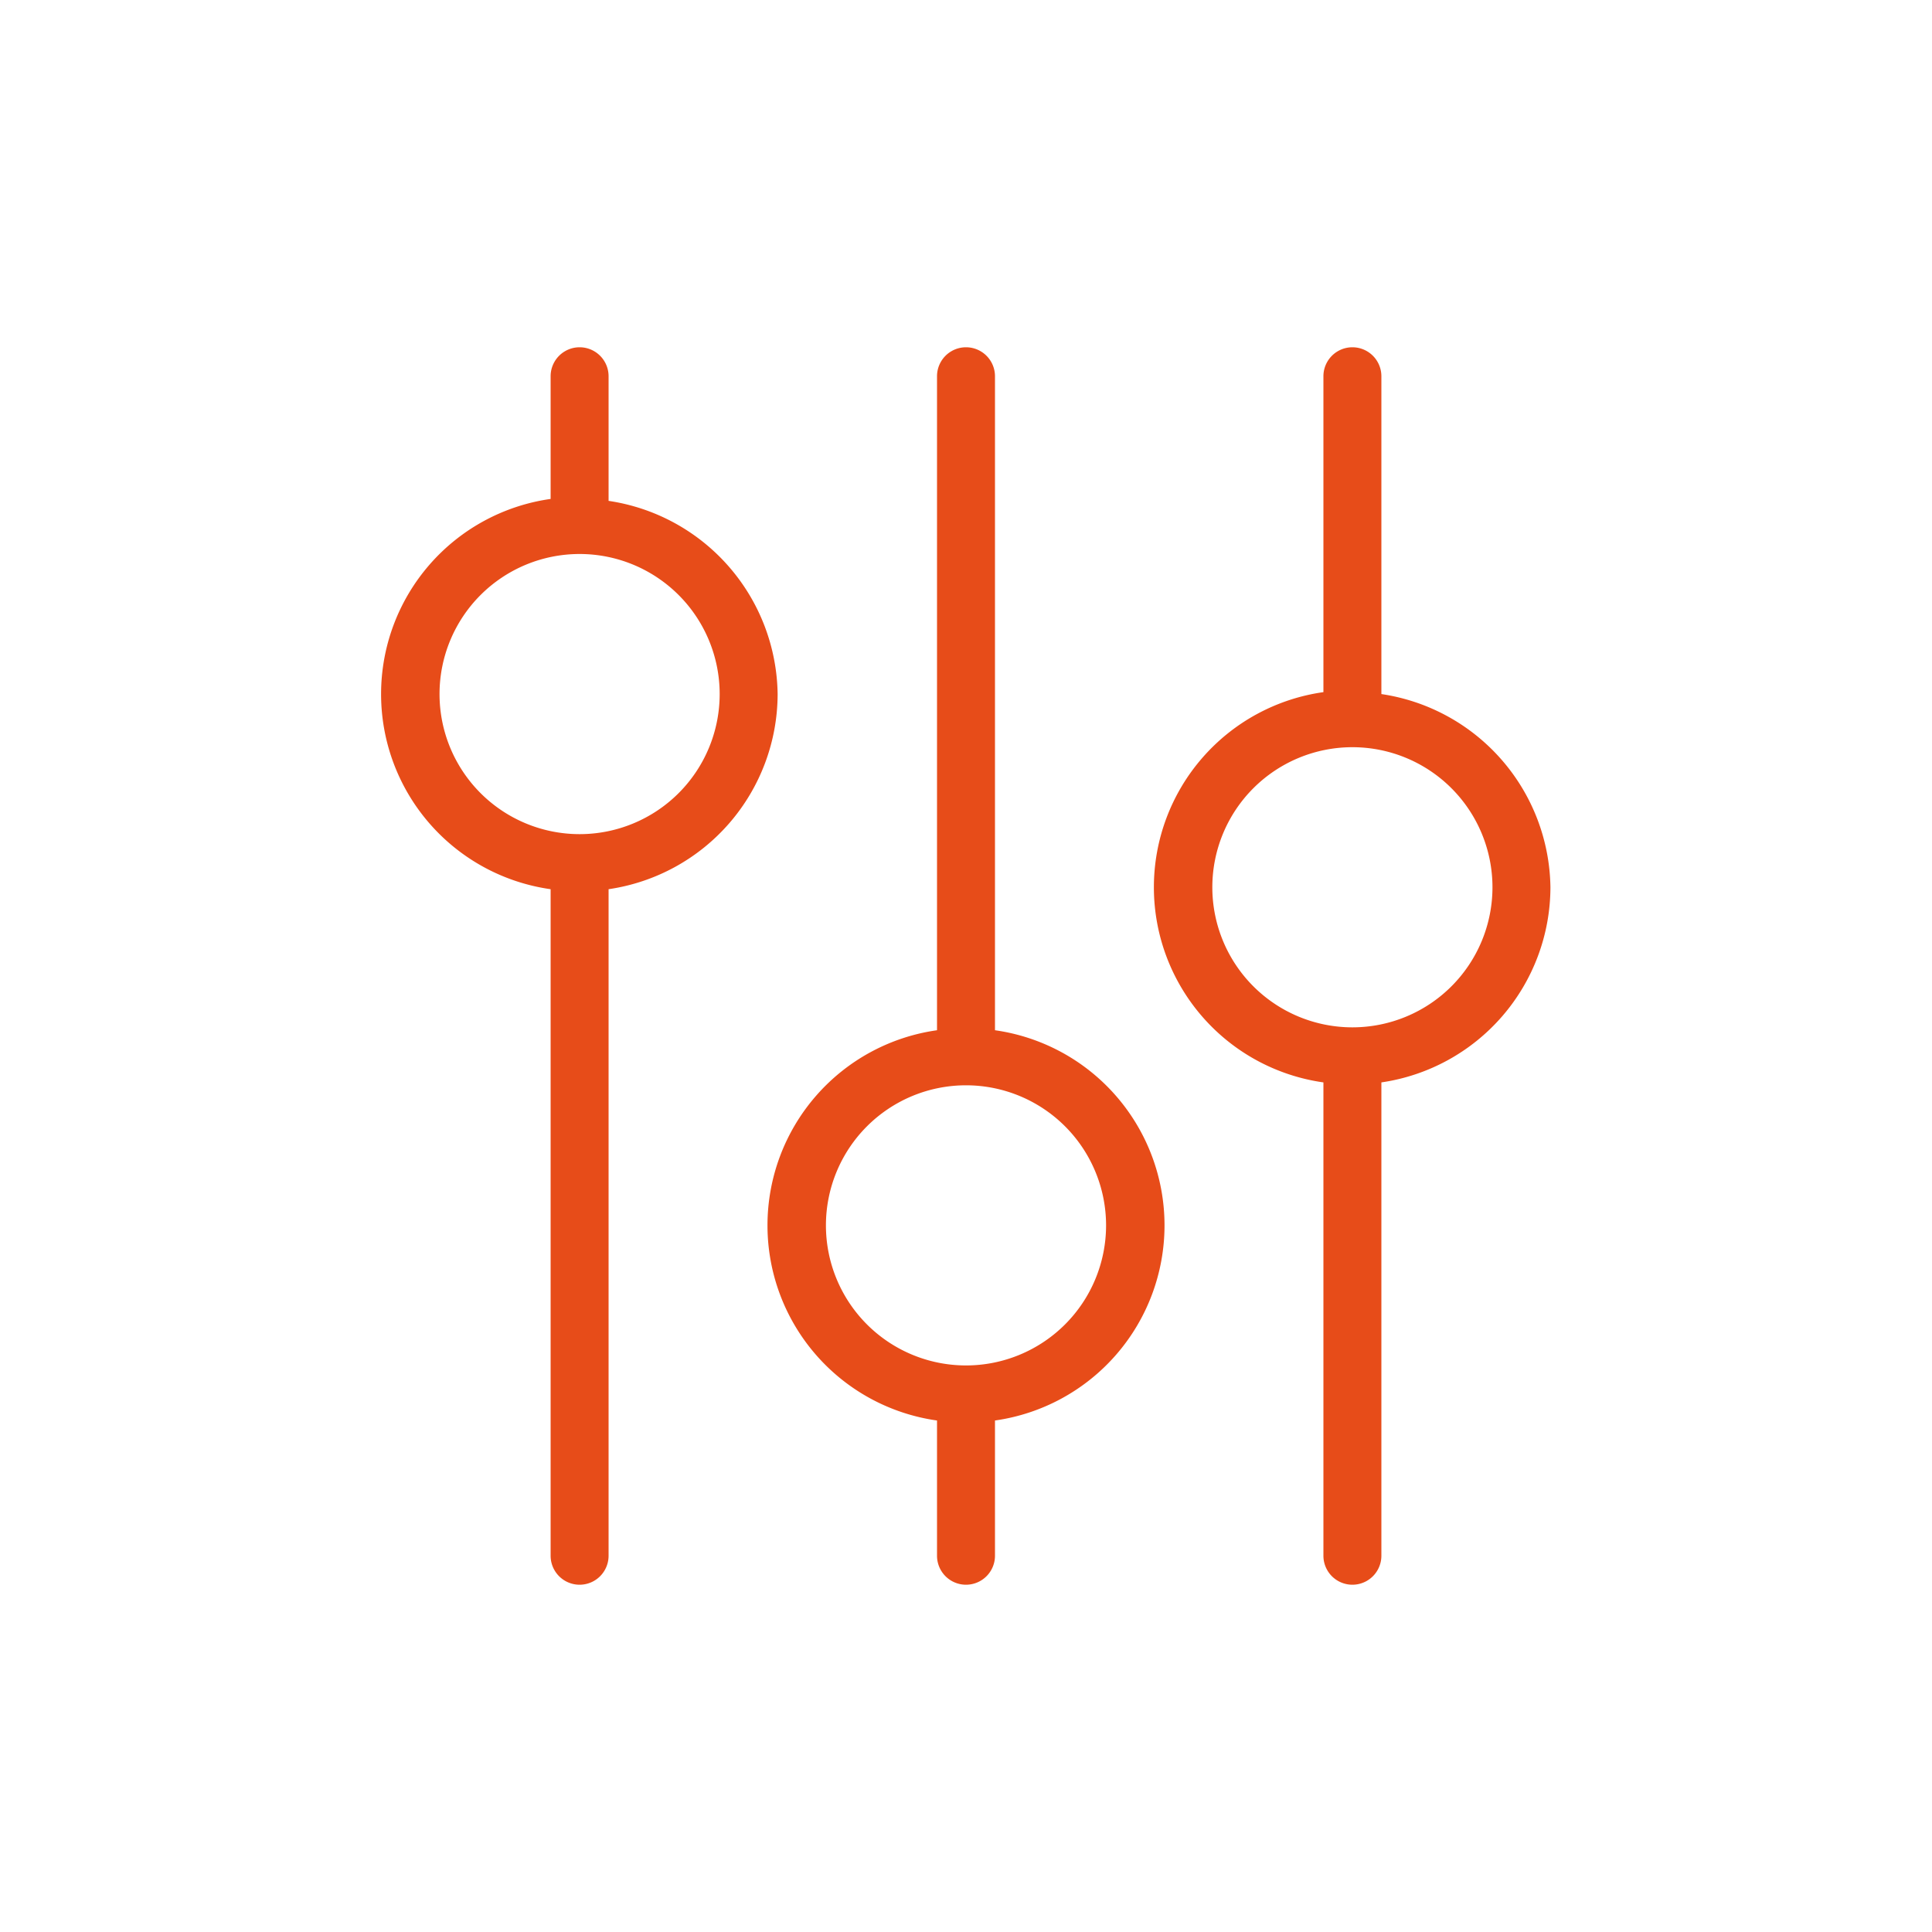 <svg data-name="Laag 1" xmlns="http://www.w3.org/2000/svg" viewBox="0 0 40 40">
  <path d="M16.1 14.37a4.1 4.1 0 0 0-3.5-4V7.79a.6.6 0 0 0-1.2 0v2.54a4.08 4.08 0 0 0 0 8.08v13.8a.6.6 0 0 0 1.2 0v-13.8a4.09 4.09 0 0 0 3.5-4.04m-4.1 2.9a2.9 2.9 0 1 1 2.9-2.9 2.9 2.9 0 0 1-2.9 2.9m8.6 4.06V7.79a.6.6 0 0 0-1.2 0v13.54a4.08 4.08 0 0 0 0 8.08v2.8a.6.6 0 1 0 1.2 0v-2.8a4.08 4.08 0 0 0 0-8.08m-.6 6.94a2.9 2.9 0 1 1 2.9-2.9 2.9 2.9 0 0 1-2.9 2.9m12.1-9.9a4.1 4.1 0 0 0-3.5-4V7.79a.6.6 0 0 0-1.2 0v6.54a4.08 4.08 0 0 0 0 8.08v9.8a.6.6 0 1 0 1.2 0v-9.8a4.09 4.09 0 0 0 3.5-4.04m-4.1 2.9a2.9 2.9 0 1 1 2.9-2.9 2.9 2.9 0 0 1-2.9 2.9" style="fill:#e74c19"/>
</svg>
